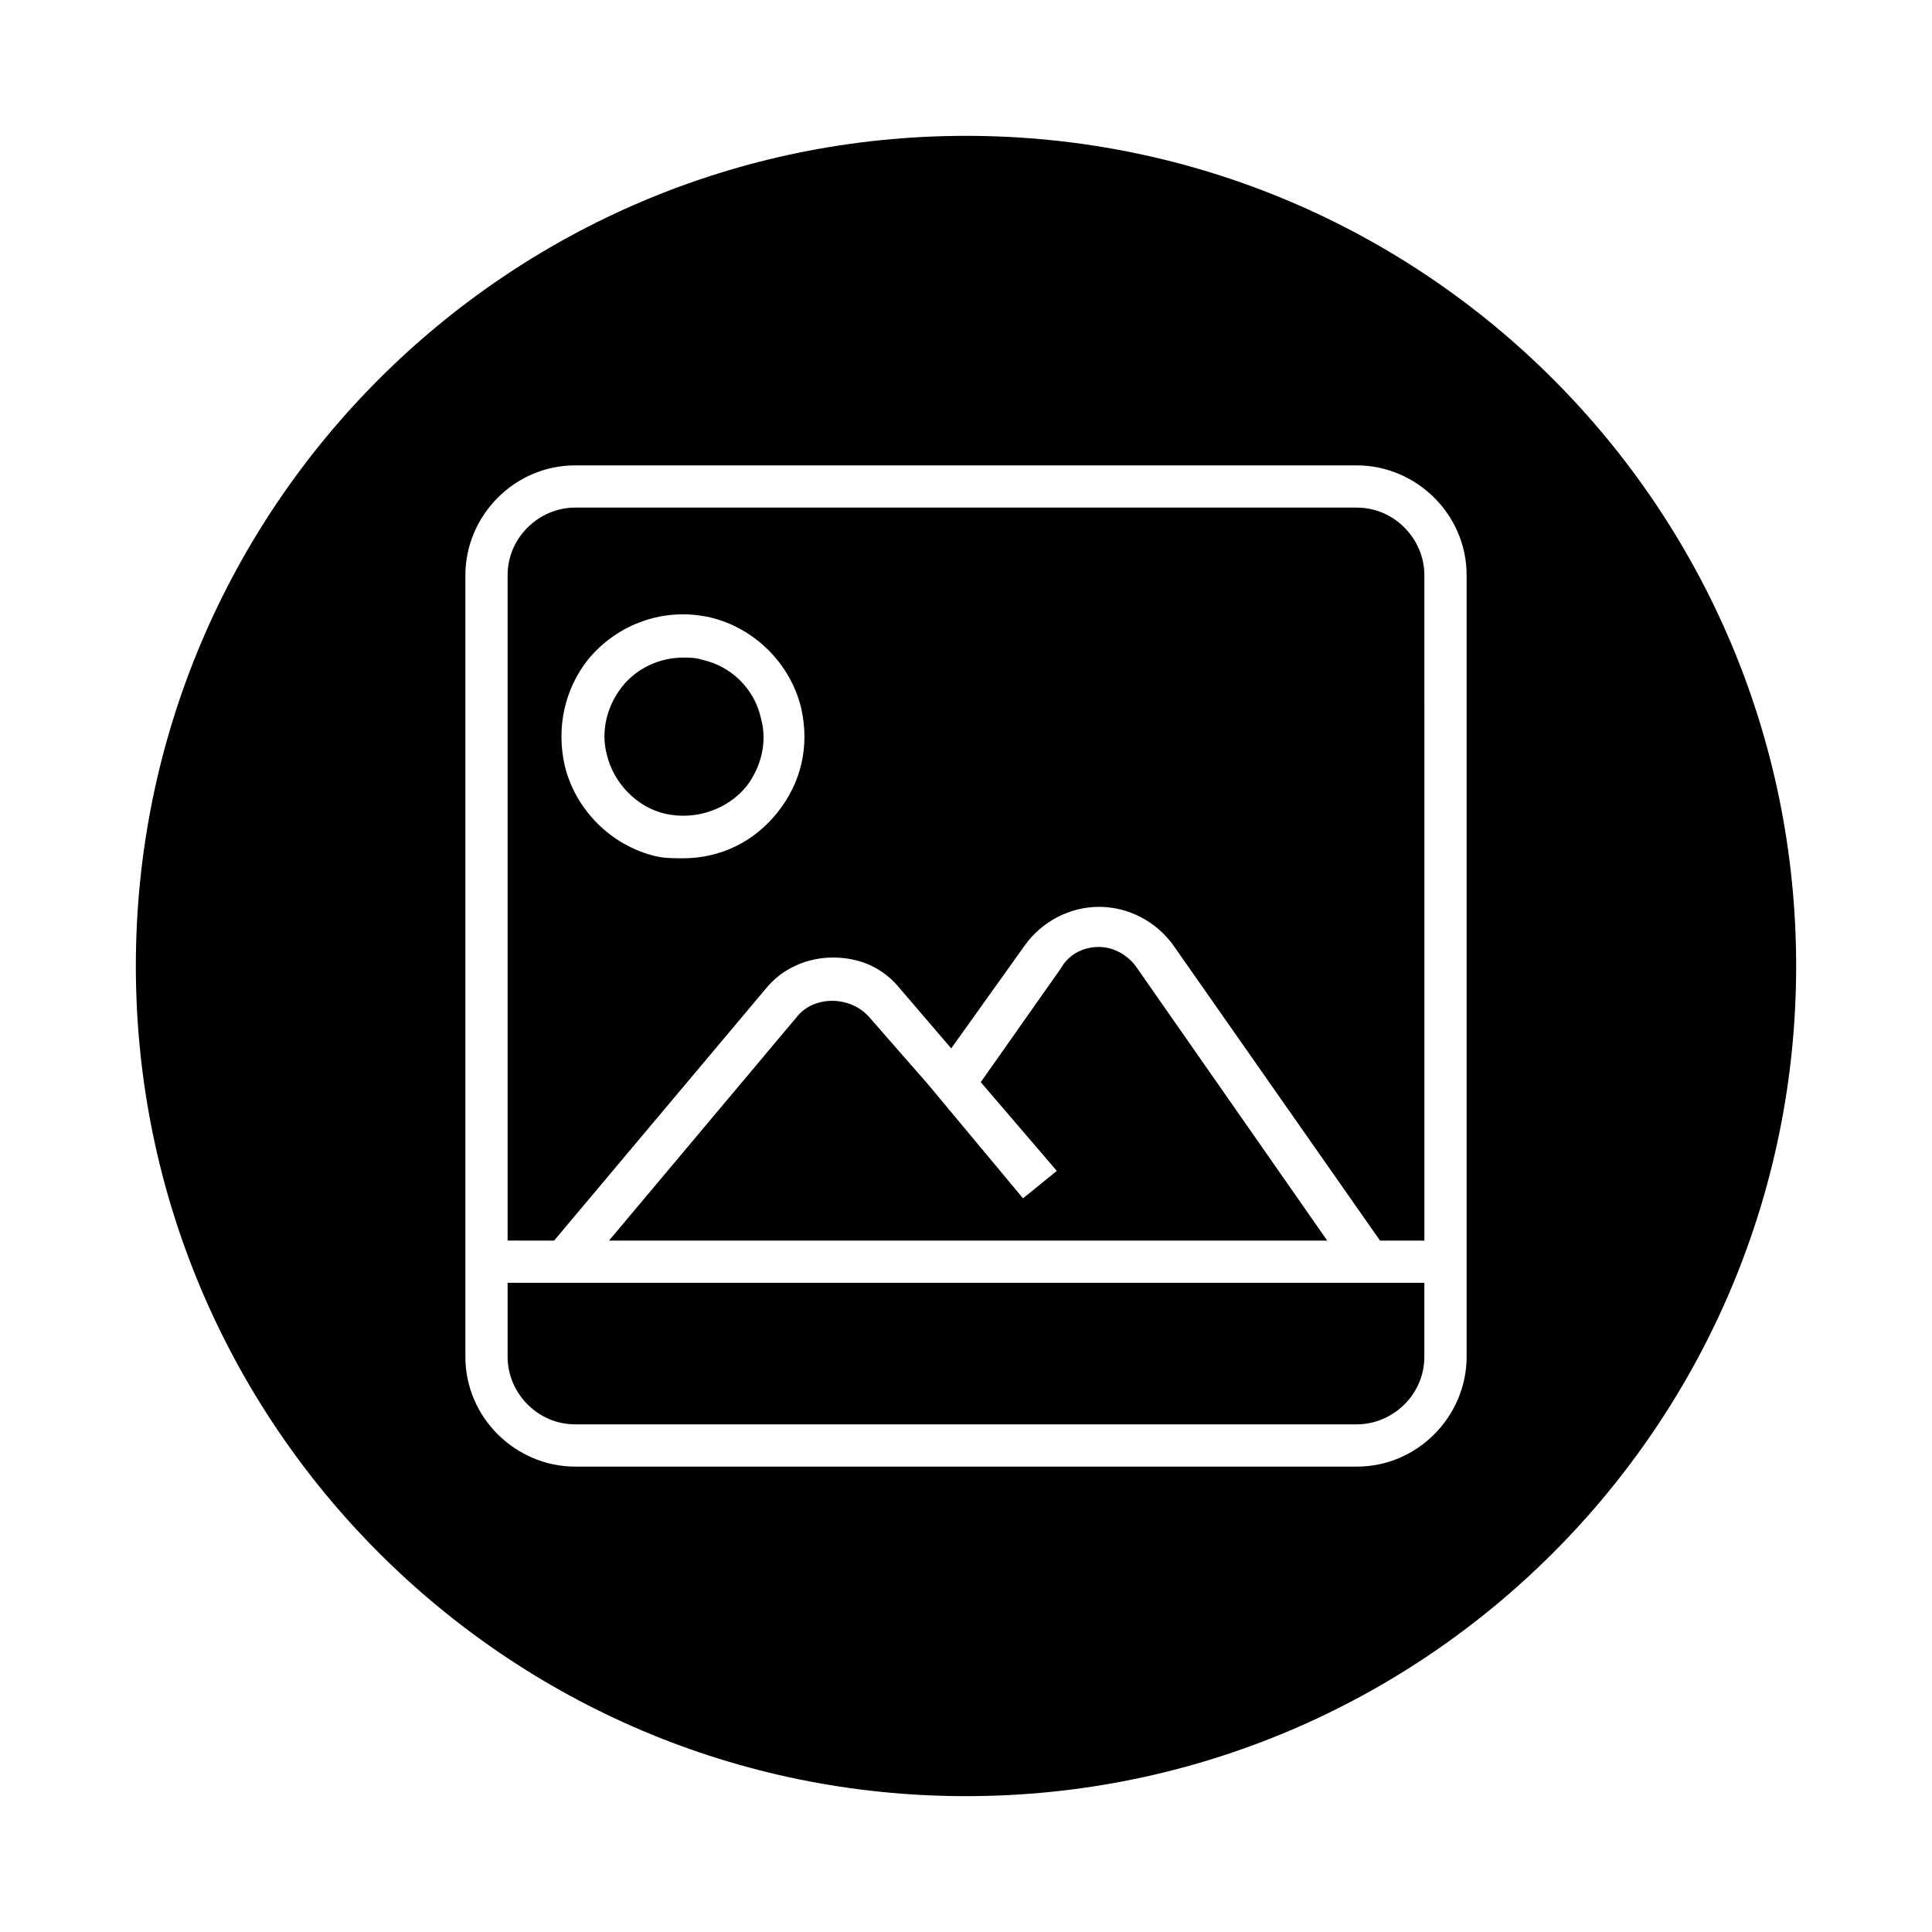 <?xml version="1.0" encoding="UTF-8"?>
<!-- Uploaded to: ICON Repo, www.svgrepo.com, Generator: ICON Repo Mixer Tools -->
<svg fill="#000000" width="800px" height="800px" version="1.1" viewBox="144 144 512 512" xmlns="http://www.w3.org/2000/svg">
 <g>
  <path d="m290.84 472.77 55.98-66.613c4.477-5.598 11.195-8.398 17.914-8.398 7.277 0 13.434 2.801 17.914 8.398l13.434 15.676 19.594-27.43c4.477-6.156 11.754-10.078 19.594-10.078 7.836 0 15.113 3.918 19.594 10.078l54.859 78.371h11.754l-0.004-176.34c0-9.516-7.836-17.914-17.914-17.914h-207.12c-9.516 0-17.914 7.836-17.914 17.914v176.33zm8.957-153.94c7.836-9.516 20.152-13.996 32.469-11.195 11.754 2.801 21.273 12.316 24.07 24.07 2.238 10.078 0 19.594-6.156 27.43-6.156 7.836-15.113 12.316-25.191 12.316-2.238 0-5.039 0-7.277-0.559-11.754-2.801-21.273-12.316-24.07-24.07-2.242-10.078 0-20.152 6.156-27.992z"/>
  <path d="m320.51 359.7c7.836 1.68 16.234-1.121 21.273-7.277 3.918-5.039 5.598-11.754 3.918-17.914-1.68-7.836-7.836-13.996-15.676-15.676-1.68-0.559-3.359-0.559-5.039-0.559-6.156 0-12.316 2.801-16.234 7.836-3.918 5.039-5.598 11.754-3.918 17.914 1.684 7.277 7.84 13.996 15.676 15.676z"/>
  <path d="m374.25 413.43c-5.039-5.598-14.555-5.598-19.031 0l-49.824 59.336h190.33l-50.383-72.211c-2.238-3.359-6.156-5.598-10.078-5.598-3.918 0-7.836 1.68-10.078 5.598l-21.273 30.23 20.152 23.512-8.949 7.273-25.191-30.23z"/>
  <path d="m278.52 483.96v19.594c0 9.516 7.836 17.914 17.914 17.914h207.12c9.516 0 17.914-7.836 17.914-17.914v-19.594z"/>
  <path d="m400 180c-121.48 0-220 98.523-220 220 0 121.47 98.523 220 220 220 121.47 0 220-98.523 220-220 0-121.48-98.523-220-220-220zm132.67 323.56c0 15.676-12.875 29.109-29.109 29.109h-207.12c-15.676 0-29.109-12.875-29.109-29.109v-207.12c0-15.676 12.875-29.109 29.109-29.109h207.12c15.676 0 29.109 12.875 29.109 29.109z"/>
 </g>
</svg>